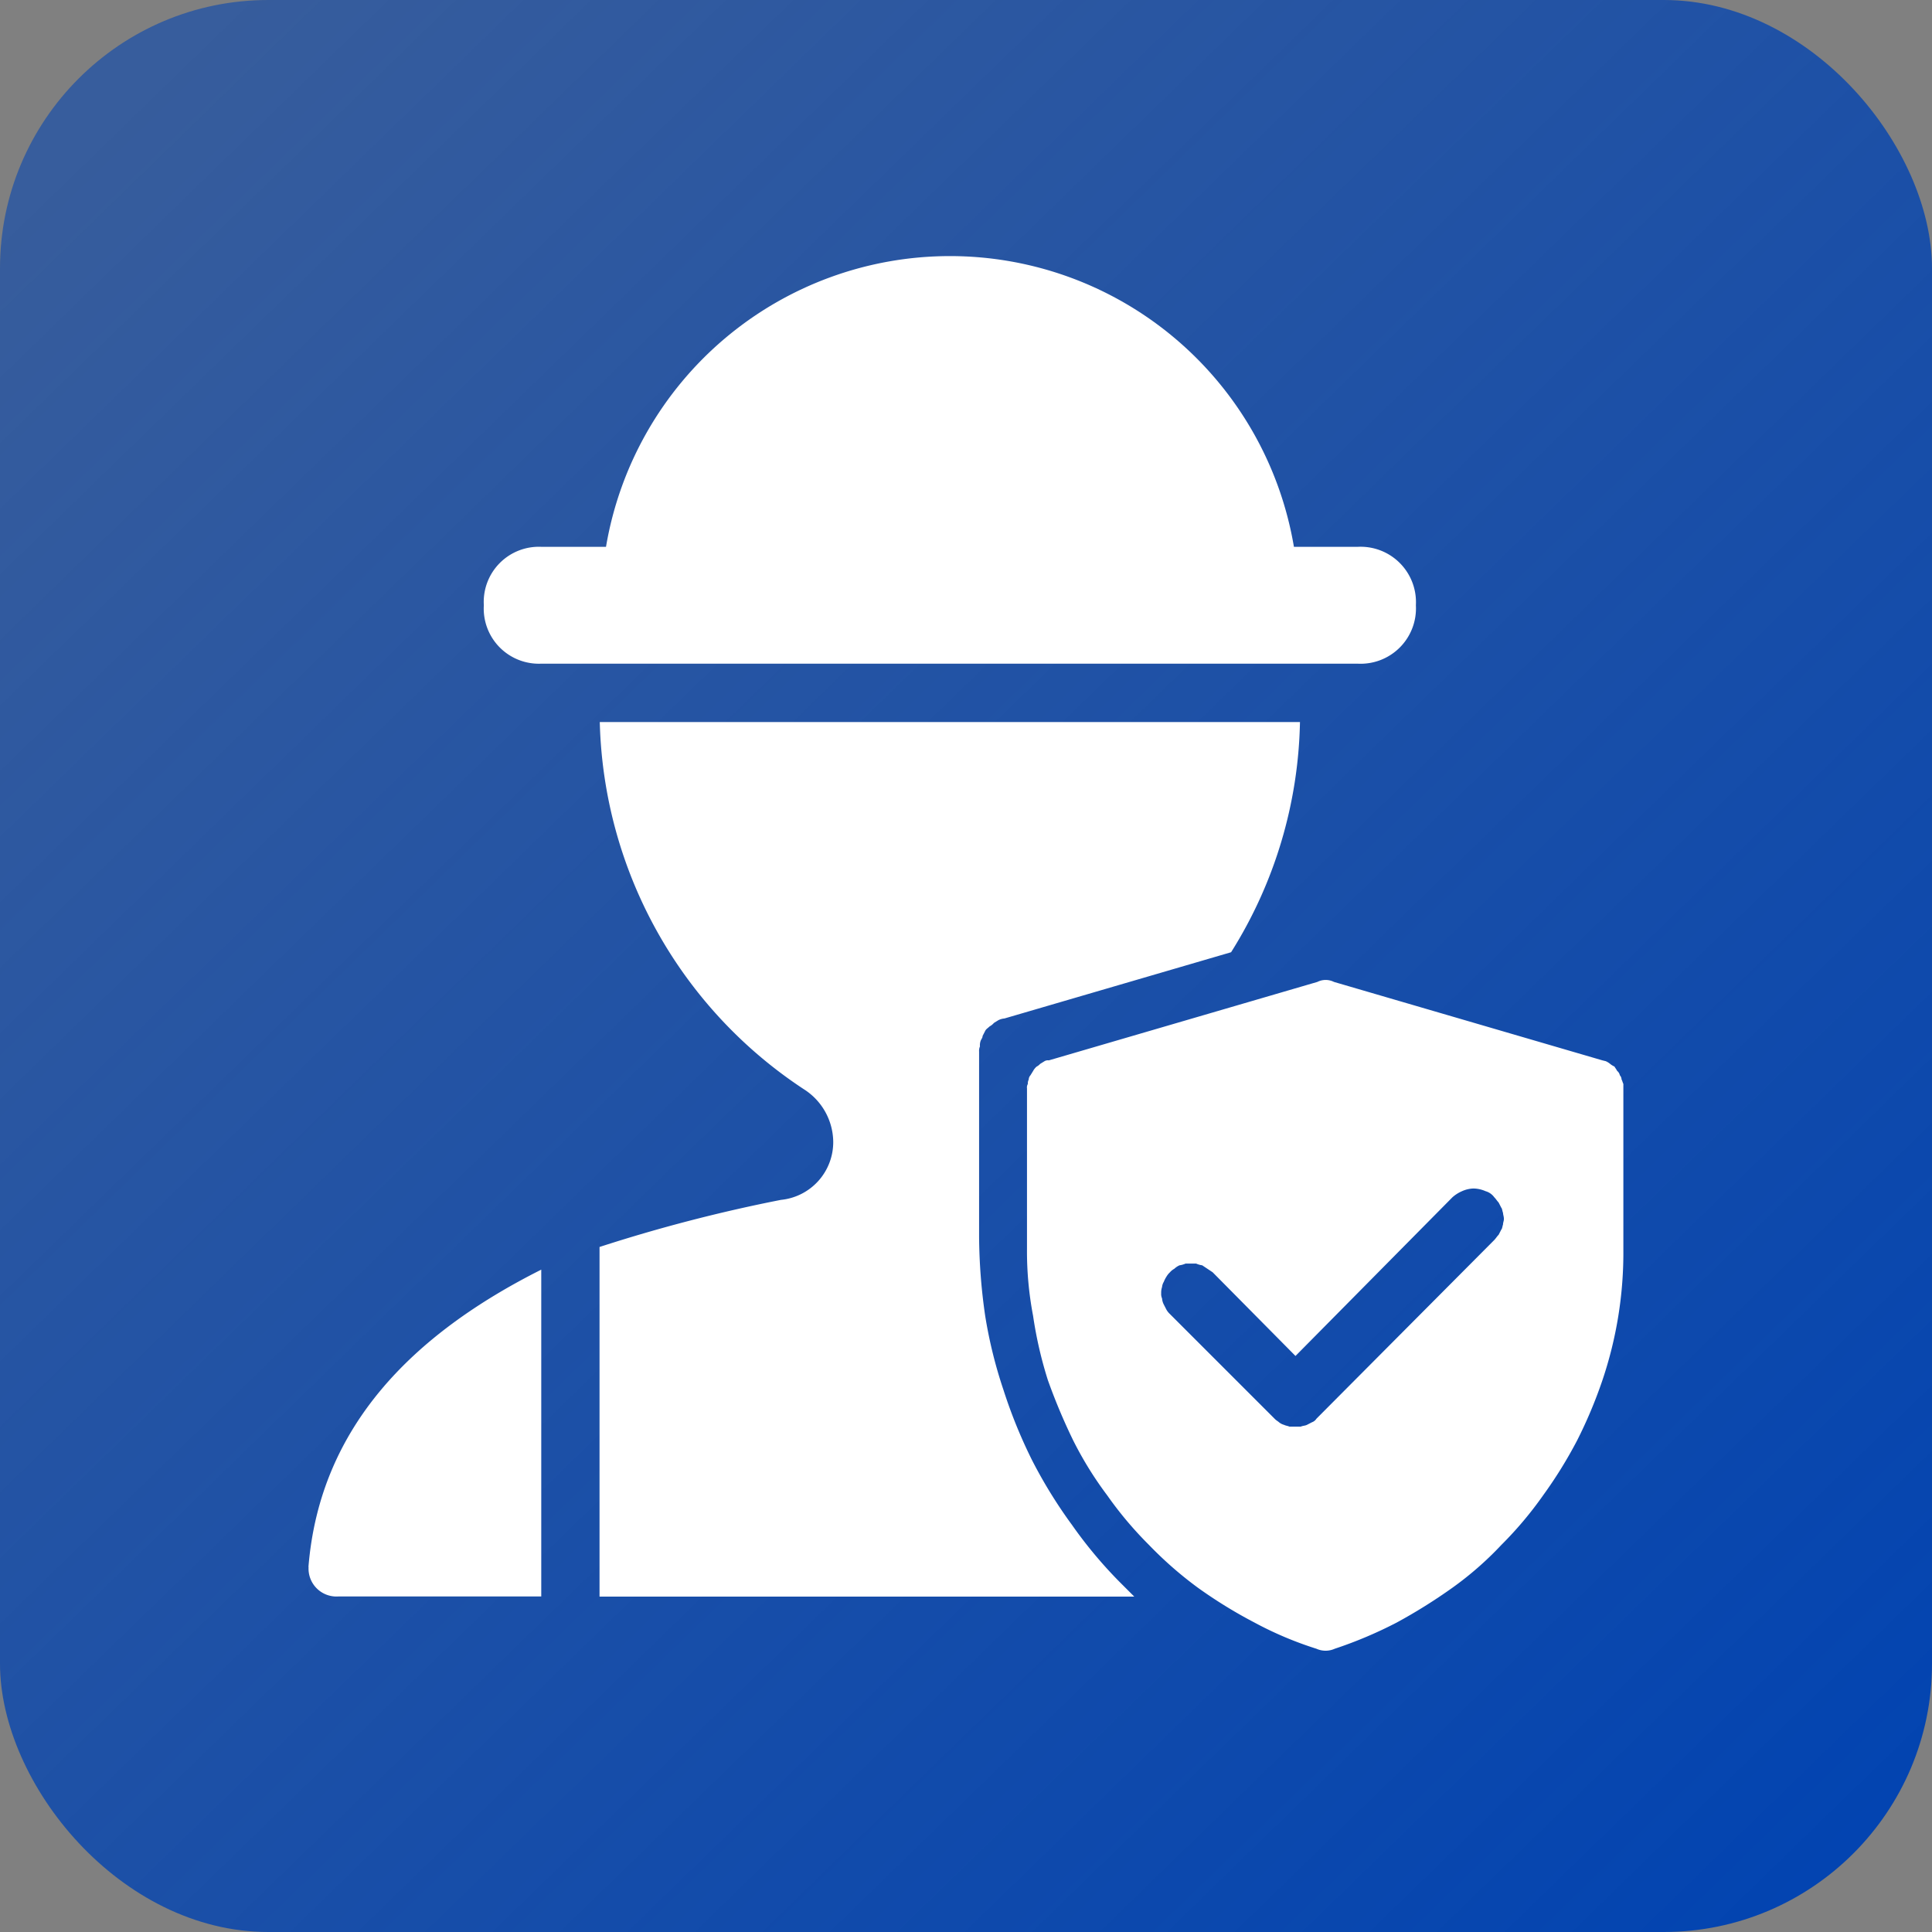 <svg xmlns="http://www.w3.org/2000/svg" xmlns:xlink="http://www.w3.org/1999/xlink" width="72" height="72" viewBox="0 0 72 72"><rect x="0" y="0" width="72" height="72" fill="#808080" stroke="none"/><defs><style>.a{fill:url(#a);}.b{fill:#fff;}</style><linearGradient id="a" x1="0.954" y1="1" x2="0.053" y2="0.073" gradientUnits="objectBoundingBox"><stop offset="0" stop-color="#0143b1"/><stop offset="1" stop-color="#0143b1" stop-opacity="0.58"/></linearGradient></defs><g transform="translate(-356.336 -2282.355)"><rect class="a" width="72" height="72" rx="10" transform="translate(356.336 2282.355)"/><path class="b" d="M70.845,13.03a2.064,2.064,0,0,0-2.177-2.177H66.3a13,13,0,0,0-25.637,0h-2.4A2.055,2.055,0,0,0,36.11,13.03a2.055,2.055,0,0,0,2.145,2.177H68.668a2.064,2.064,0,0,0,2.177-2.177ZM58.01,47.278a17.908,17.908,0,0,1-1.462-2.372,18.61,18.61,0,0,1-1.072-2.632,17.134,17.134,0,0,1-.682-2.762,21.325,21.325,0,0,1-.227-2.924V29.666a.412.412,0,0,1,.032-.195.482.482,0,0,1,.033-.227c.032-.065.065-.1.065-.162l.1-.195c.032-.065.1-.1.162-.162a.571.571,0,0,0,.162-.13l.162-.1a.6.6,0,0,1,.227-.065l8.448-2.469a16.686,16.686,0,0,0,2.567-8.578H40.431a16.881,16.881,0,0,0,7.6,13.68,2.351,2.351,0,0,1,1.1,1.95,2.163,2.163,0,0,1-1.95,2.177,58.641,58.641,0,0,0-6.759,1.755v13.03H60.35l-.552-.552a16.459,16.459,0,0,1-1.787-2.145Zm20.5-16.571a.248.248,0,0,0-.065-.162.276.276,0,0,0-.1-.162c-.032-.065-.065-.1-.1-.162a.711.711,0,0,1-.162-.1.7.7,0,0,0-.162-.1l-.13-.032L67.791,27.067a.686.686,0,0,0-.617,0L57.165,29.991a.243.243,0,0,0-.162.032l-.162.1a.449.449,0,0,1-.13.1.57.57,0,0,0-.13.162l-.1.162a.248.248,0,0,0-.065.162.293.293,0,0,0-.032.162.243.243,0,0,0-.032.162V37.01a12.8,12.8,0,0,0,.227,2.5,15.173,15.173,0,0,0,.552,2.4,21.953,21.953,0,0,0,.942,2.242,13.378,13.378,0,0,0,1.267,2.047,13.858,13.858,0,0,0,1.56,1.852,14.193,14.193,0,0,0,1.82,1.592,17.531,17.531,0,0,0,2.112,1.3,13.29,13.29,0,0,0,2.307.975.832.832,0,0,0,.682,0,15.82,15.82,0,0,0,2.307-.975,20.087,20.087,0,0,0,2.08-1.3,12.289,12.289,0,0,0,1.82-1.592,13.857,13.857,0,0,0,1.56-1.852,16.524,16.524,0,0,0,1.267-2.047,17.16,17.16,0,0,0,.942-2.242,14.859,14.859,0,0,0,.78-4.874V30.868c-.032-.065-.032-.1-.065-.162ZM74.094,36.1c-.032.1-.032.162-.065.195l-.1.195c-.065.065-.1.13-.162.195l-6.629,6.661a.324.324,0,0,1-.162.13l-.195.1c-.065.032-.162.032-.227.065h-.422c-.065-.032-.13-.032-.195-.065a.529.529,0,0,1-.195-.1c-.032-.032-.1-.065-.162-.13l-3.9-3.9a.709.709,0,0,1-.13-.162l-.1-.195a.6.6,0,0,1-.065-.227.412.412,0,0,1-.032-.195.634.634,0,0,1,.032-.227.462.462,0,0,1,.065-.195,1.082,1.082,0,0,1,.1-.195.709.709,0,0,1,.13-.162.571.571,0,0,1,.162-.13.68.68,0,0,1,.195-.13.827.827,0,0,0,.227-.065h.39a.827.827,0,0,0,.227.065,7413.124,7413.124,0,0,1,.39.26l3.087,3.119,5.849-5.914a1.342,1.342,0,0,1,.357-.227,1.122,1.122,0,0,1,.422-.1,1.147,1.147,0,0,1,.455.1.6.6,0,0,1,.325.227c.065.065.1.13.162.195l.1.195c.032.032.032.1.065.195,0,.065.032.13.032.227,0,.065-.032.13-.032.195ZM29.579,48.87a1.04,1.04,0,0,0,1.1,1.1h7.571V37.79c-4.776,2.4-8.253,5.849-8.676,11.08Z" transform="translate(338.257 2291.881)"/></g></svg>